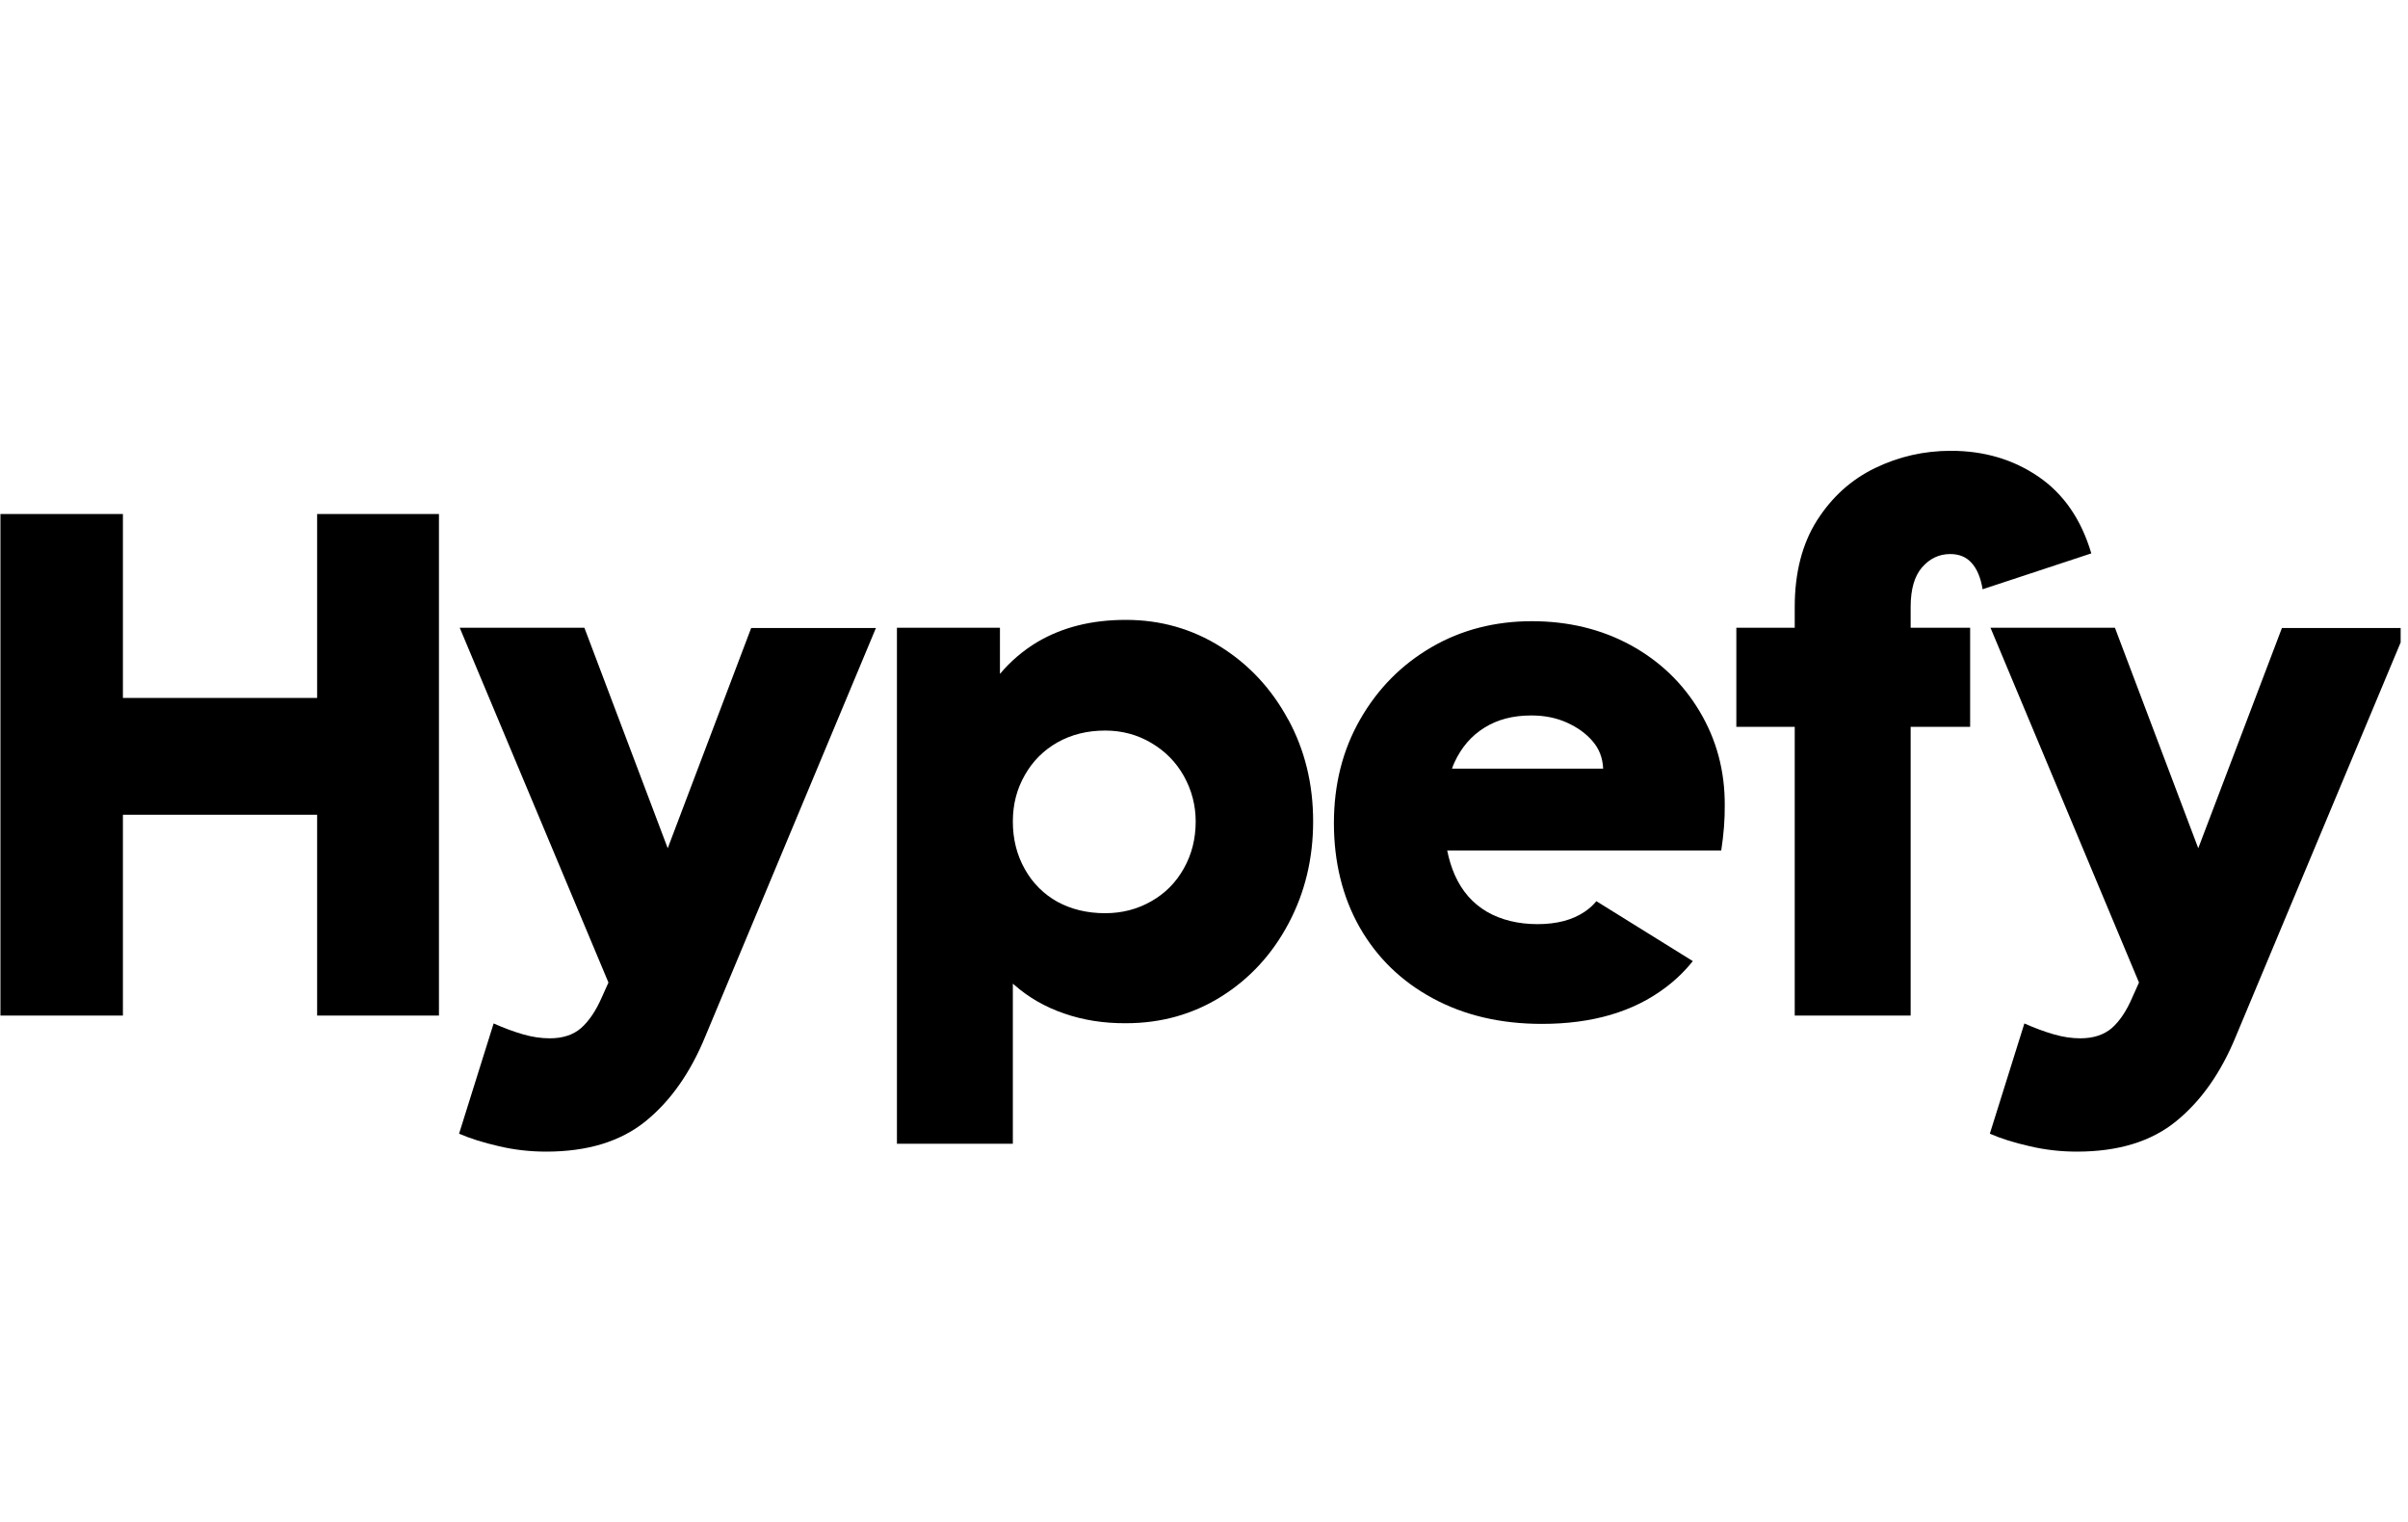 <?xml version="1.0" encoding="UTF-8"?>
<svg xmlns="http://www.w3.org/2000/svg" version="1.2" viewBox="0 0 1101 696" width="1101" height="696">
  <defs>
    <clipPath id="cp1">
      <path d="m0.19 206.13h1097.45v321.15l-1097.45 0.01z"></path>
    </clipPath>
  </defs>
  <style></style>
  <g clip-path="url(#cp1)">
    <path d="m145 235v84.1h-88.8v-84.1h-56v229.3h56v-91.8h88.8v91.8h55.7v-229.3z"></path>
    <path d="m343.5 287l-38.2 100.8-38.1-100.8h-57l68 162.2-3.1 6.9q-4 9.1-9.4 13.9-5.4 4.7-14.3 4.7-6 0-12.2-1.8-6.3-1.8-13.5-5l-15.8 50.4q7.6 3.3 18.1 5.7 10.5 2.5 21.7 2.5c18.9 0 34-4.6 45.5-13.9q17.1-13.9 27.3-38.8l78-186.7h-57z"></path>
    <path d="m589 329q-11.3-21-30.9-33.3-19.6-12.3-43.3-12.3c-15.8 0-29 3.4-40.3 10q-9.9 5.9-17.3 14.7v-21.1h-47.1v235.9h53v-73.2c0.2 0.2 0.4 0.4 0.7 0.6q9.9 8.7 22.9 13.1 13 4.5 28.1 4.4 24.1 0 43.6-12.2 19.6-12.3 30.8-33.5 11.2-21.1 11.2-46.6 0-25.6-11.4-46.6zm-47.7 68q-5.4 9.7-15 15.1-9.5 5.4-21 5.4-12.2 0-21.8-5.2c-6.3-3.5-11.3-8.5-14.9-14.9q-5.5-9.7-5.5-21.8c0-8.1 1.9-15 5.5-21.3q5.4-9.5 14.9-14.9 9.6-5.4 21.8-5.4 11.5 0 21 5.6 9.6 5.6 15 15.2 5.4 9.7 5.4 20.8 0 11.8-5.4 21.4z"></path>
    <path d="m932 217.9q-17.3-11.8-40-11.8-18.4 0-34.7 7.9-16.3 7.9-26.5 23.9-10.2 16.1-10.2 39.6v9.5h-26.7v45.3h26.7v132h53v-132h27.2v-45.3h-27.2v-9.5q0-12.1 5.2-18.1 5.3-6.1 12.9-6.1 6.2 0 9.8 4.1 3.7 4.1 5 12l49.7-16.4q-6.9-23.3-24.2-35.1z"></path>
    <path d="m1043.4 287l-38.3 100.8-38.1-100.8h-56.9l67.9 162.2-3.1 6.9q-3.9 9.1-9.3 13.9-5.5 4.7-14.4 4.7-5.9 0-12.1-1.8-6.3-1.8-13.5-5l-15.8 50.4q7.5 3.3 18.1 5.7 10.5 2.5 21.7 2.5c18.9 0 34-4.6 45.4-13.9q17.1-13.9 27.3-38.8l78.1-186.7h-57z"></path>
    <path d="m788.6 368.1q0.1-23.5-11.5-42.9-11.5-19.3-31.6-30.3-20.1-10.9-45.1-10.9c-16.7 0-32.2 3.9-45.9 11.9q-20.6 12-32.6 33-12 20.9-12 47.4c0 17.7 3.9 33.8 11.8 47.7q11.9 20.8 33.4 32.4c14.4 7.8 31 11.7 49.9 11.7q34.6 0 56.5-16.6c4.7-3.5 8.9-7.6 12.5-12.1l-44.1-27.4q-2.2 2.7-5.3 4.8-8.4 5.7-21.6 5.7c-8.7 0-16.7-1.9-23.2-5.7q-9.7-5.7-14.6-16.7-2.3-5.2-3.5-11.3h125.3q1.7-11.1 1.6-20.6zm-124.7-16.7q0.5-1.5 1.1-2.8 4.8-10.4 13.7-15.9 8.9-5.6 21.4-5.6 9.2 0 16.4 3.3 7.3 3.3 11.7 8.5 4.5 5.2 4.8 12.5z"></path>
  </g>
</svg>
